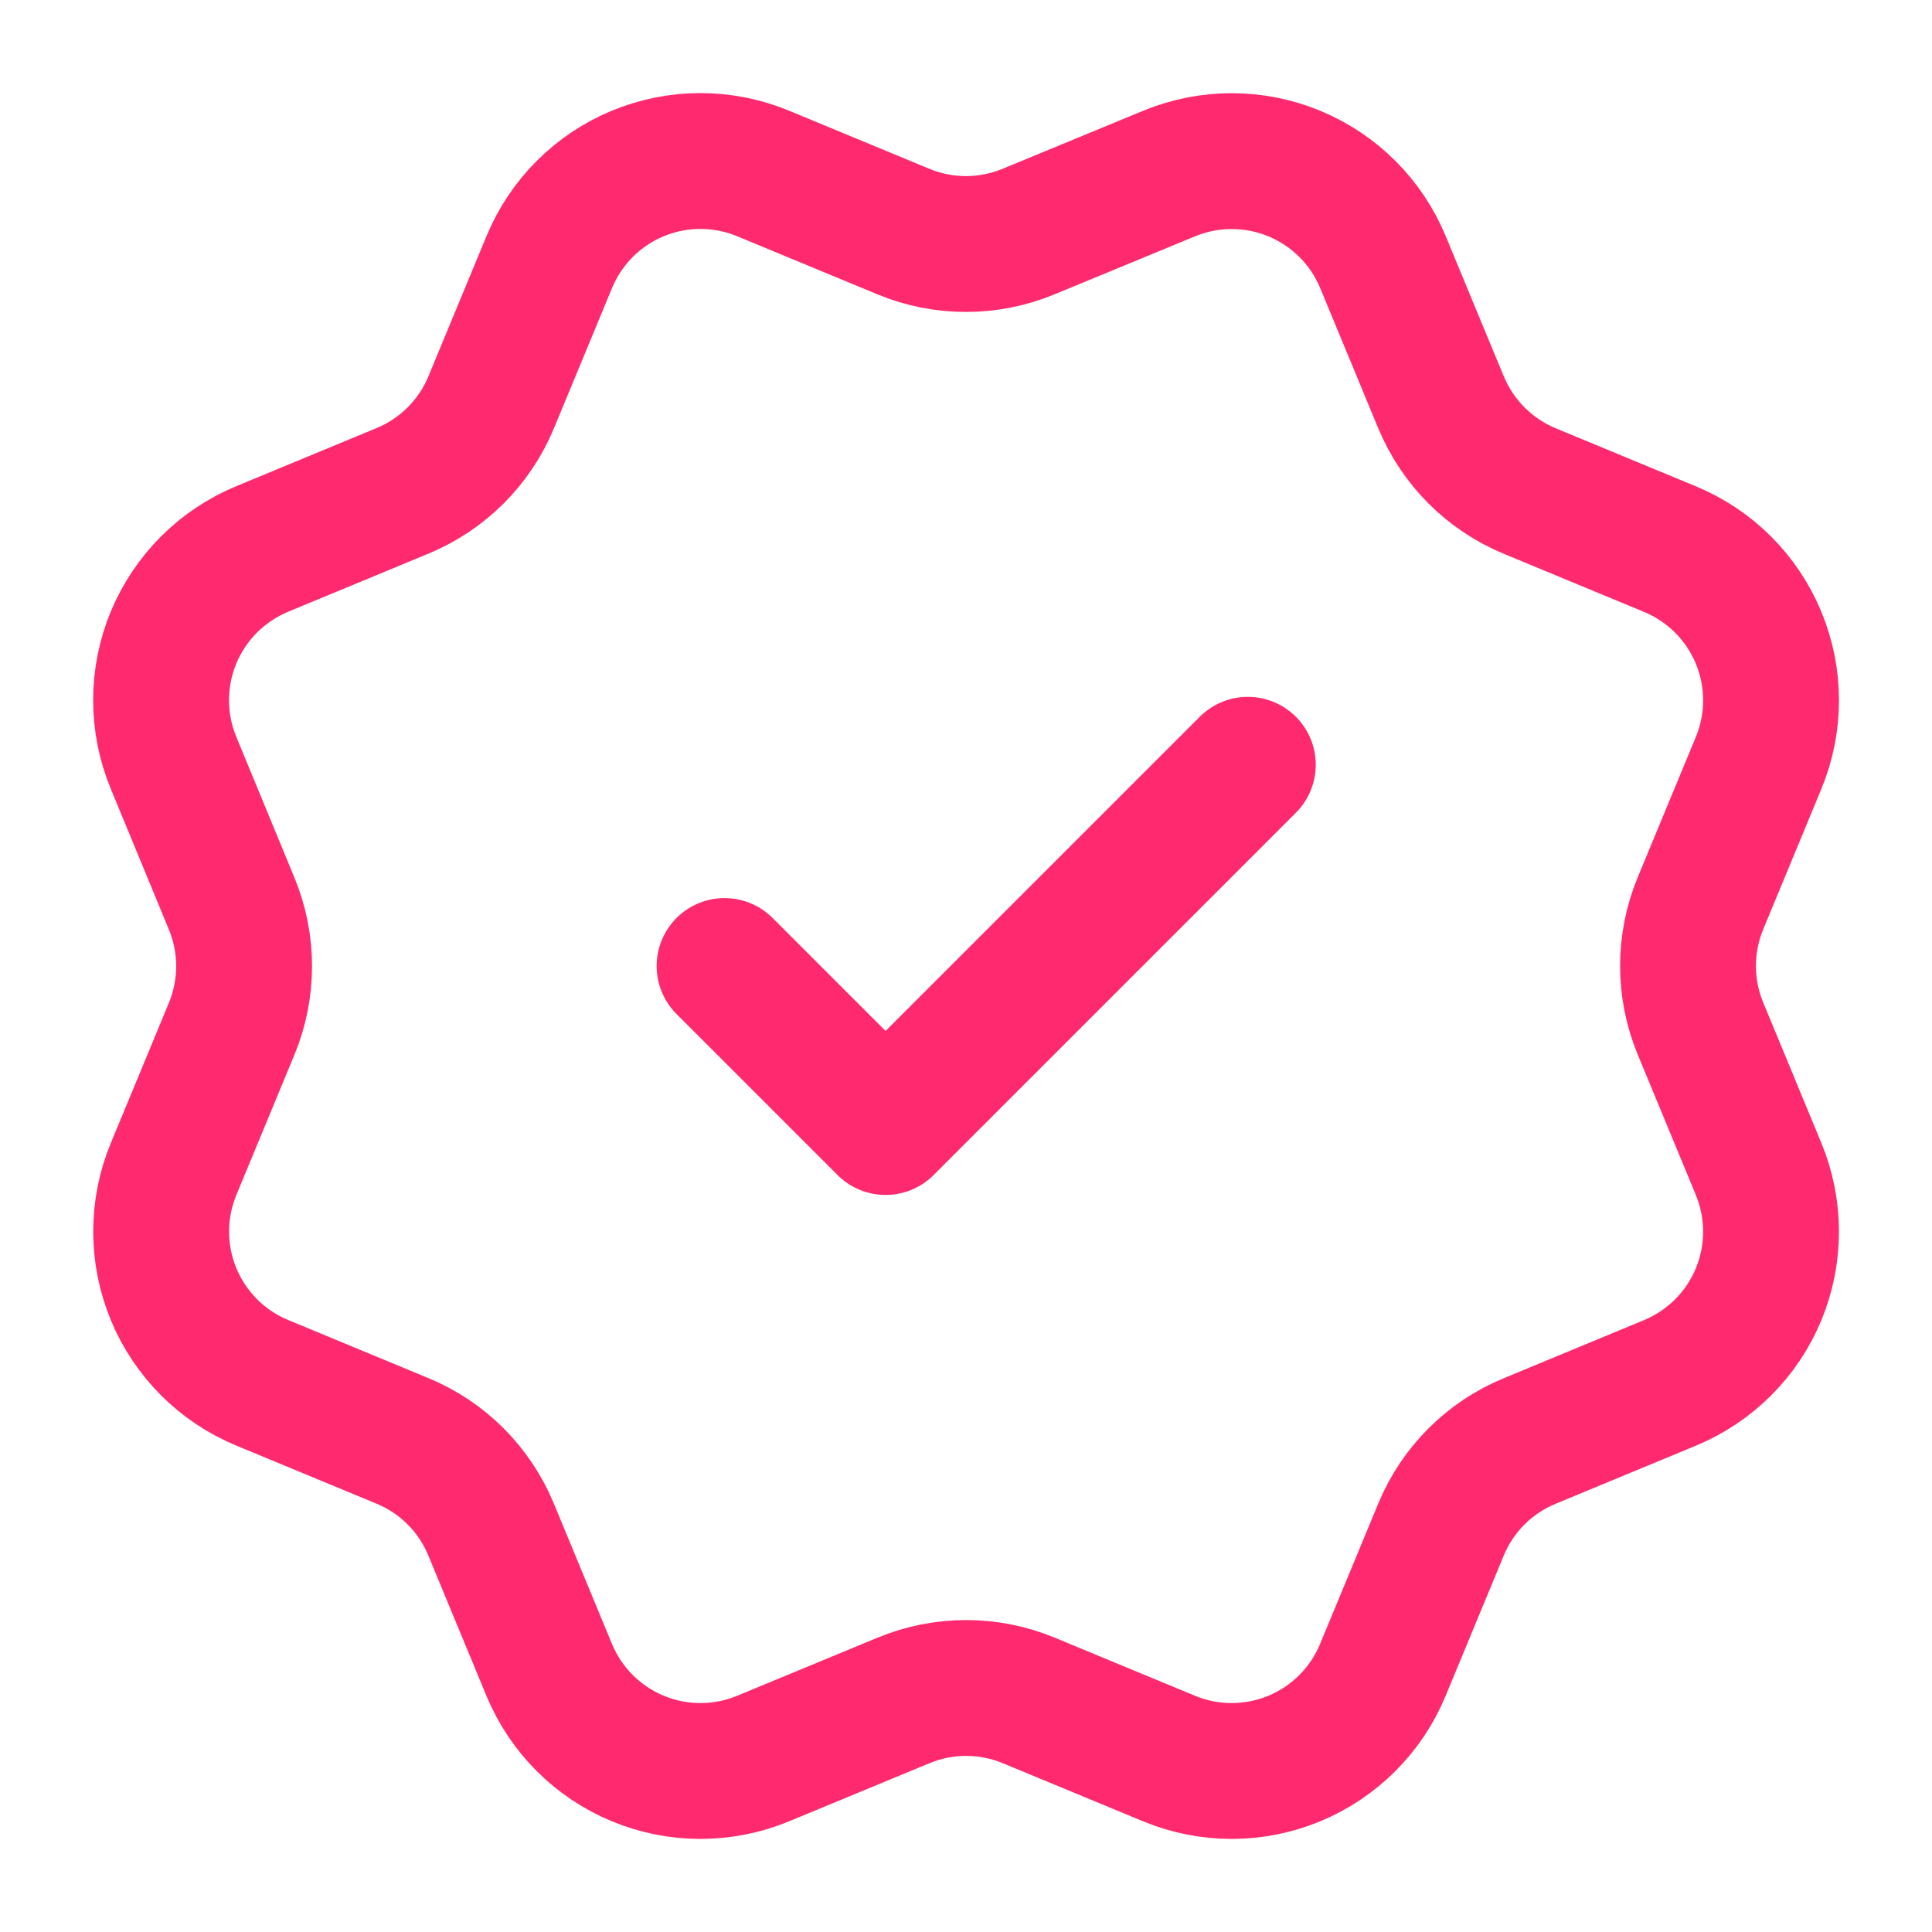 <?xml version="1.0" encoding="utf-8"?>
<svg width="32" height="32" viewBox="0 0 32 32" fill="none" xmlns="http://www.w3.org/2000/svg">
<path d="M12.001 16L14.668 18.667L20.668 12.667M23.869 6.665C24.144 7.329 24.671 7.856 25.335 8.132L27.662 9.096C28.326 9.371 28.853 9.899 29.128 10.563C29.403 11.227 29.403 11.973 29.128 12.637L28.165 14.962C27.89 15.627 27.89 16.374 28.166 17.038L29.128 19.362C29.264 19.691 29.334 20.044 29.334 20.4C29.334 20.756 29.264 21.108 29.128 21.438C28.992 21.766 28.792 22.065 28.54 22.317C28.288 22.569 27.989 22.768 27.66 22.905L25.335 23.868C24.671 24.142 24.143 24.669 23.868 25.333L22.904 27.66C22.629 28.324 22.101 28.852 21.437 29.127C20.773 29.402 20.027 29.402 19.363 29.127L17.038 28.164C16.374 27.889 15.628 27.89 14.964 28.165L12.637 29.128C11.973 29.402 11.228 29.402 10.565 29.127C9.901 28.852 9.374 28.325 9.098 27.662L8.134 25.334C7.86 24.67 7.333 24.142 6.669 23.867L4.342 22.903C3.678 22.628 3.151 22.101 2.876 21.437C2.601 20.773 2.6 20.027 2.875 19.363L3.838 17.038C4.112 16.374 4.112 15.628 3.836 14.964L2.875 12.636C2.738 12.307 2.668 11.954 2.668 11.598C2.668 11.242 2.738 10.889 2.874 10.56C3.011 10.232 3.21 9.933 3.462 9.681C3.714 9.429 4.013 9.23 4.342 9.093L6.667 8.13C7.33 7.856 7.858 7.33 8.134 6.667L9.098 4.34C9.373 3.676 9.9 3.148 10.564 2.873C11.228 2.598 11.975 2.598 12.639 2.873L14.964 3.836C15.628 4.111 16.374 4.11 17.037 3.835L19.365 2.874C20.029 2.6 20.775 2.6 21.439 2.875C22.103 3.15 22.631 3.677 22.906 4.341L23.87 6.669L23.869 6.665Z" stroke="#FF296F" stroke-width="2.25" stroke-linecap="round" stroke-linejoin="round"/>
</svg>

